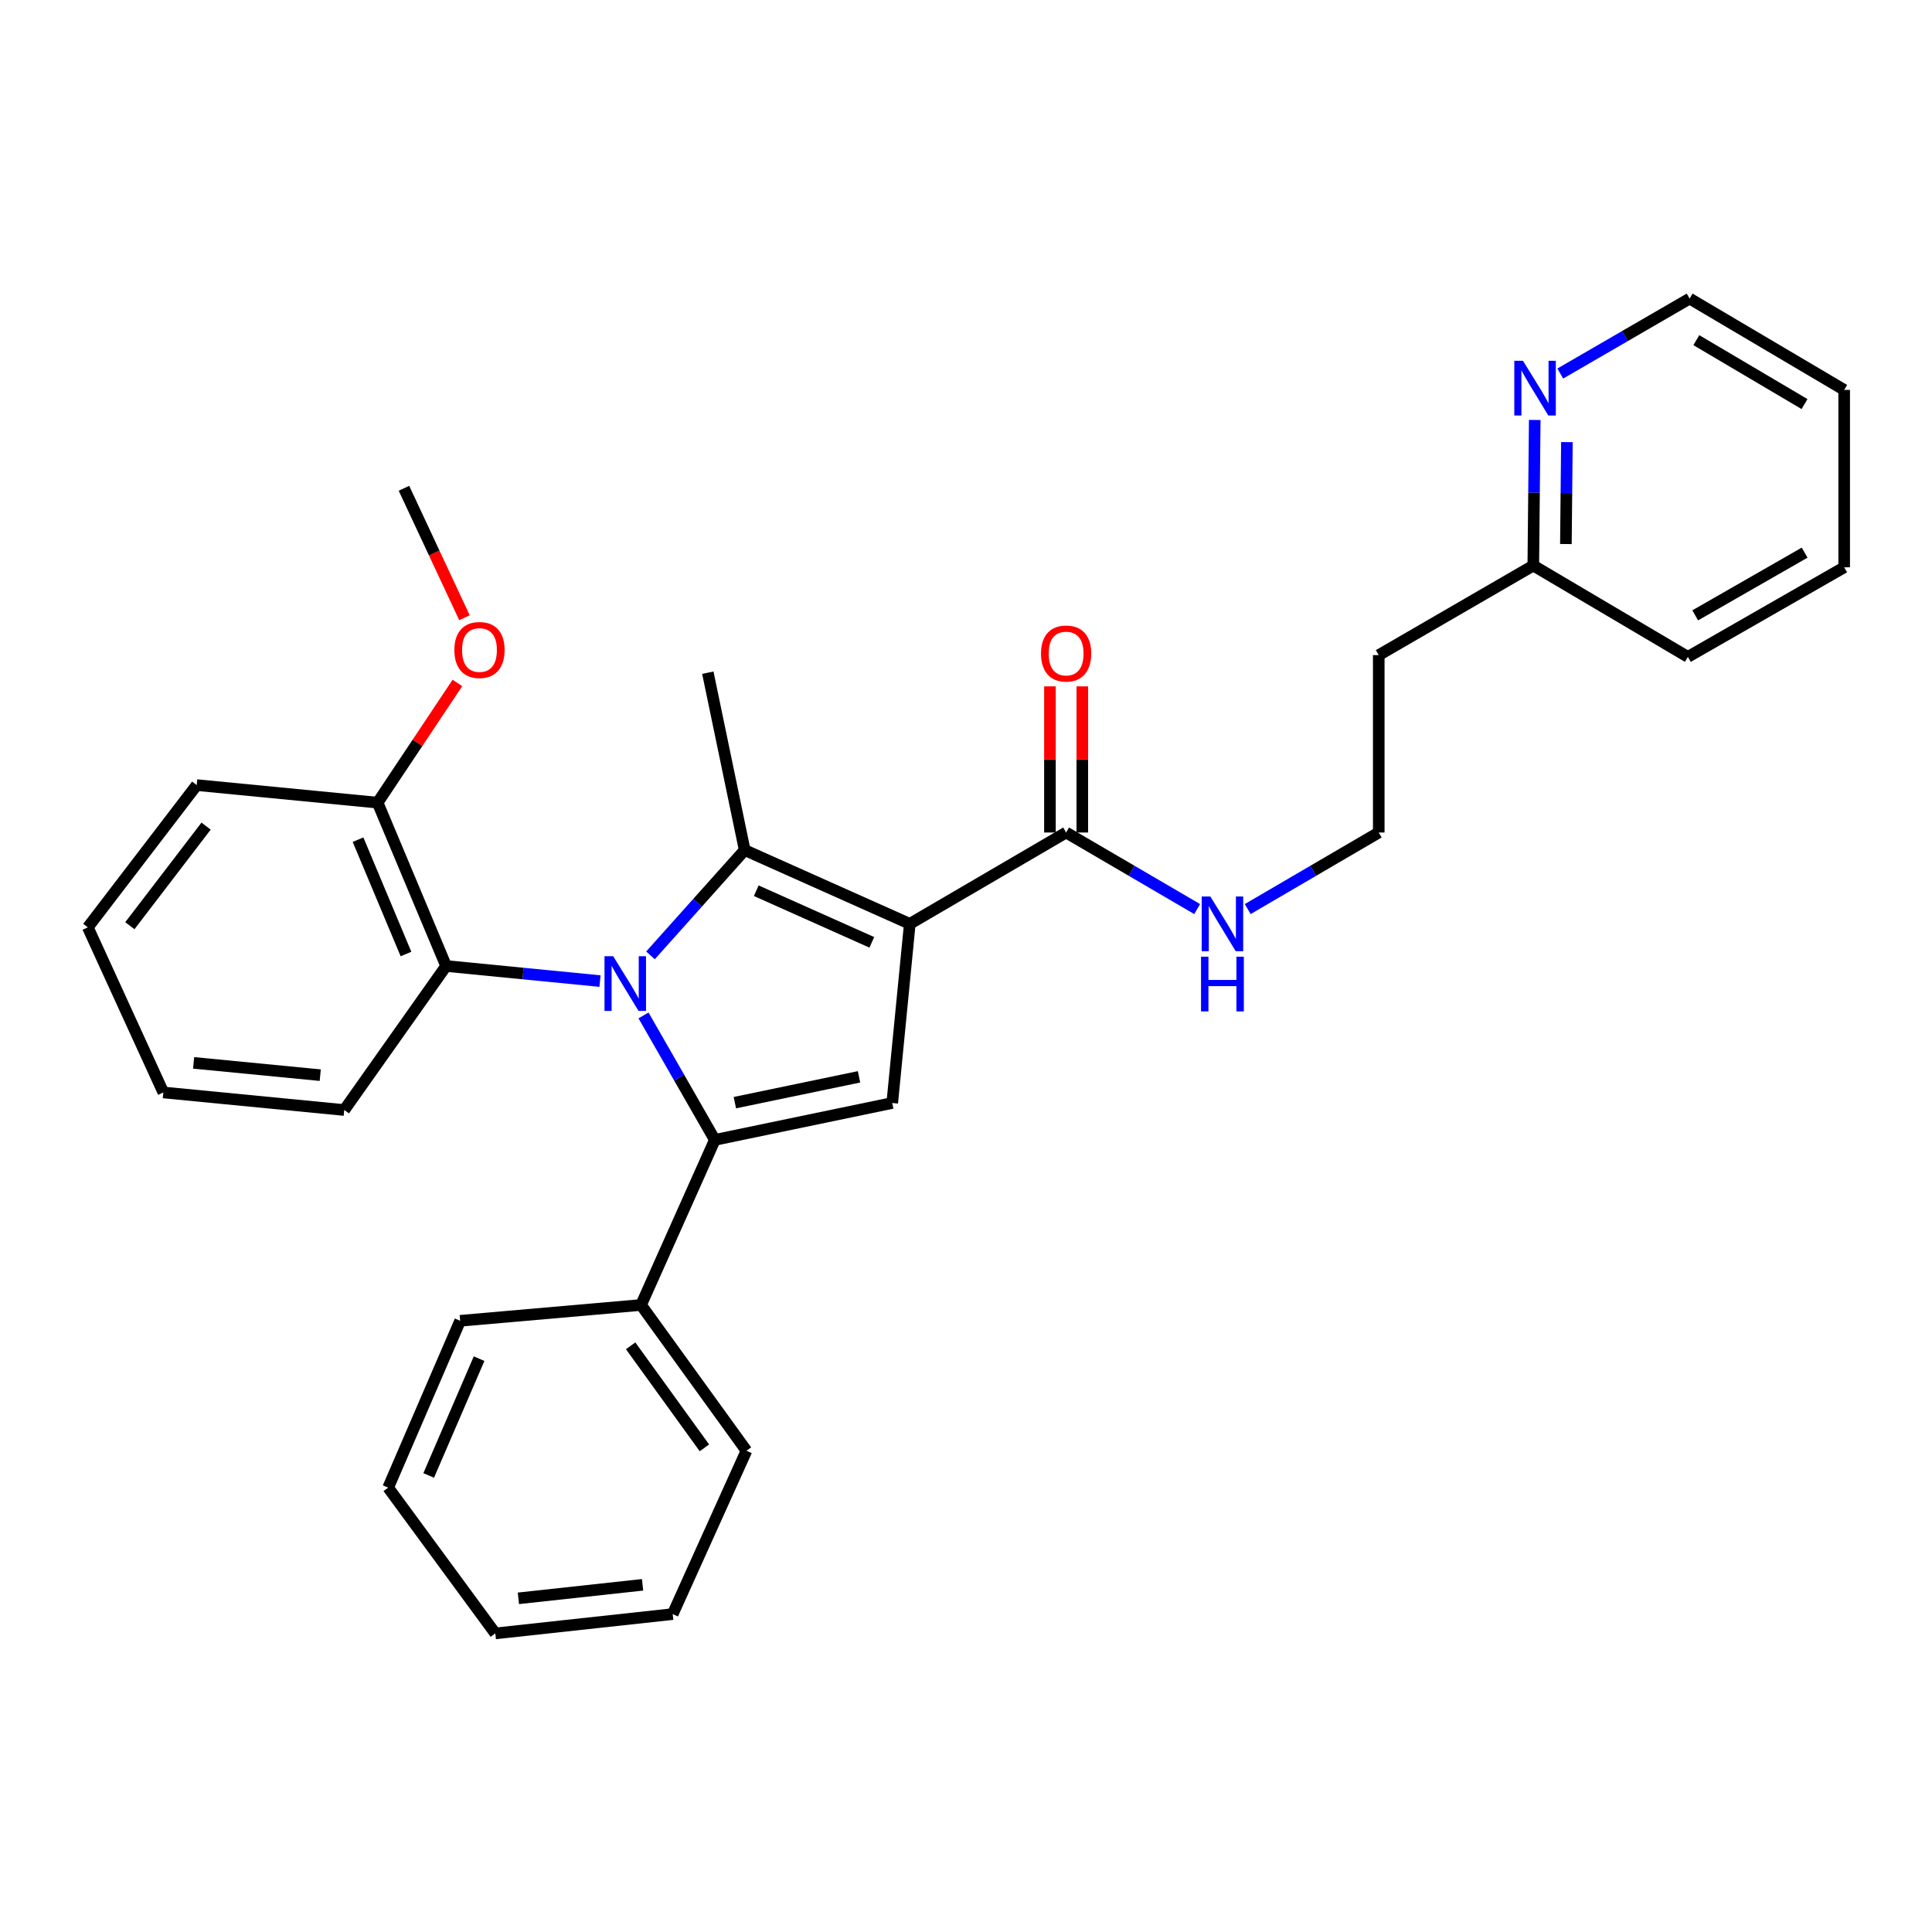 <?xml version='1.0' encoding='iso-8859-1'?>
<svg version='1.1' baseProfile='full'
              xmlns='http://www.w3.org/2000/svg'
                      xmlns:rdkit='http://www.rdkit.org/xml'
                      xmlns:xlink='http://www.w3.org/1999/xlink'
                  xml:space='preserve'
width='1000px' height='1000px' viewBox='0 0 1000 1000'>
<!-- END OF HEADER -->
<rect style='opacity:1.0;fill:#FFFFFF;stroke:none' width='1000' height='1000' x='0' y='0'> </rect>
<path class='bond-0' d='M 794.382,217.367 L 794.007,255.049' style='fill:none;fill-rule:evenodd;stroke:#0000FF;stroke-width:6px;stroke-linecap:butt;stroke-linejoin:miter;stroke-opacity:1' />
<path class='bond-0' d='M 794.007,255.049 L 793.633,292.731' style='fill:none;fill-rule:evenodd;stroke:#000000;stroke-width:6px;stroke-linecap:butt;stroke-linejoin:miter;stroke-opacity:1' />
<path class='bond-0' d='M 811.028,228.838 L 810.765,255.215' style='fill:none;fill-rule:evenodd;stroke:#0000FF;stroke-width:6px;stroke-linecap:butt;stroke-linejoin:miter;stroke-opacity:1' />
<path class='bond-0' d='M 810.765,255.215 L 810.503,281.593' style='fill:none;fill-rule:evenodd;stroke:#000000;stroke-width:6px;stroke-linecap:butt;stroke-linejoin:miter;stroke-opacity:1' />
<path class='bond-1' d='M 807.597,193.347 L 841.074,173.946' style='fill:none;fill-rule:evenodd;stroke:#0000FF;stroke-width:6px;stroke-linecap:butt;stroke-linejoin:miter;stroke-opacity:1' />
<path class='bond-1' d='M 841.074,173.946 L 874.55,154.545' style='fill:none;fill-rule:evenodd;stroke:#000000;stroke-width:6px;stroke-linecap:butt;stroke-linejoin:miter;stroke-opacity:1' />
<path class='bond-2' d='M 551.822,430.907 L 585.735,450.724' style='fill:none;fill-rule:evenodd;stroke:#000000;stroke-width:6px;stroke-linecap:butt;stroke-linejoin:miter;stroke-opacity:1' />
<path class='bond-2' d='M 585.735,450.724 L 619.647,470.541' style='fill:none;fill-rule:evenodd;stroke:#0000FF;stroke-width:6px;stroke-linecap:butt;stroke-linejoin:miter;stroke-opacity:1' />
<path class='bond-3' d='M 560.201,430.907 L 560.201,393.085' style='fill:none;fill-rule:evenodd;stroke:#000000;stroke-width:6px;stroke-linecap:butt;stroke-linejoin:miter;stroke-opacity:1' />
<path class='bond-3' d='M 560.201,393.085 L 560.201,355.262' style='fill:none;fill-rule:evenodd;stroke:#FF0000;stroke-width:6px;stroke-linecap:butt;stroke-linejoin:miter;stroke-opacity:1' />
<path class='bond-3' d='M 543.443,430.907 L 543.443,393.085' style='fill:none;fill-rule:evenodd;stroke:#000000;stroke-width:6px;stroke-linecap:butt;stroke-linejoin:miter;stroke-opacity:1' />
<path class='bond-3' d='M 543.443,393.085 L 543.443,355.262' style='fill:none;fill-rule:evenodd;stroke:#FF0000;stroke-width:6px;stroke-linecap:butt;stroke-linejoin:miter;stroke-opacity:1' />
<path class='bond-4' d='M 551.822,430.907 L 470.905,478.186' style='fill:none;fill-rule:evenodd;stroke:#000000;stroke-width:6px;stroke-linecap:butt;stroke-linejoin:miter;stroke-opacity:1' />
<path class='bond-5' d='M 645.812,470.541 L 679.725,450.724' style='fill:none;fill-rule:evenodd;stroke:#0000FF;stroke-width:6px;stroke-linecap:butt;stroke-linejoin:miter;stroke-opacity:1' />
<path class='bond-5' d='M 679.725,450.724 L 713.638,430.907' style='fill:none;fill-rule:evenodd;stroke:#000000;stroke-width:6px;stroke-linecap:butt;stroke-linejoin:miter;stroke-opacity:1' />
<path class='bond-6' d='M 793.633,292.731 L 713.638,339.088' style='fill:none;fill-rule:evenodd;stroke:#000000;stroke-width:6px;stroke-linecap:butt;stroke-linejoin:miter;stroke-opacity:1' />
<path class='bond-7' d='M 793.633,292.731 L 873.638,340' style='fill:none;fill-rule:evenodd;stroke:#000000;stroke-width:6px;stroke-linecap:butt;stroke-linejoin:miter;stroke-opacity:1' />
<path class='bond-8' d='M 333.082,525.578 L 351.54,557.791' style='fill:none;fill-rule:evenodd;stroke:#0000FF;stroke-width:6px;stroke-linecap:butt;stroke-linejoin:miter;stroke-opacity:1' />
<path class='bond-8' d='M 351.54,557.791 L 369.998,590.004' style='fill:none;fill-rule:evenodd;stroke:#000000;stroke-width:6px;stroke-linecap:butt;stroke-linejoin:miter;stroke-opacity:1' />
<path class='bond-9' d='M 336.69,494.495 L 361.072,467.249' style='fill:none;fill-rule:evenodd;stroke:#0000FF;stroke-width:6px;stroke-linecap:butt;stroke-linejoin:miter;stroke-opacity:1' />
<path class='bond-9' d='M 361.072,467.249 L 385.454,440.003' style='fill:none;fill-rule:evenodd;stroke:#000000;stroke-width:6px;stroke-linecap:butt;stroke-linejoin:miter;stroke-opacity:1' />
<path class='bond-10' d='M 310.563,507.806 L 270.736,503.903' style='fill:none;fill-rule:evenodd;stroke:#0000FF;stroke-width:6px;stroke-linecap:butt;stroke-linejoin:miter;stroke-opacity:1' />
<path class='bond-10' d='M 270.736,503.903 L 230.909,500' style='fill:none;fill-rule:evenodd;stroke:#000000;stroke-width:6px;stroke-linecap:butt;stroke-linejoin:miter;stroke-opacity:1' />
<path class='bond-11' d='M 369.998,590.004 L 331.816,675.455' style='fill:none;fill-rule:evenodd;stroke:#000000;stroke-width:6px;stroke-linecap:butt;stroke-linejoin:miter;stroke-opacity:1' />
<path class='bond-12' d='M 369.998,590.004 L 461.818,570.908' style='fill:none;fill-rule:evenodd;stroke:#000000;stroke-width:6px;stroke-linecap:butt;stroke-linejoin:miter;stroke-opacity:1' />
<path class='bond-12' d='M 380.359,570.732 L 444.633,557.365' style='fill:none;fill-rule:evenodd;stroke:#000000;stroke-width:6px;stroke-linecap:butt;stroke-linejoin:miter;stroke-opacity:1' />
<path class='bond-13' d='M 461.818,570.908 L 470.905,478.186' style='fill:none;fill-rule:evenodd;stroke:#000000;stroke-width:6px;stroke-linecap:butt;stroke-linejoin:miter;stroke-opacity:1' />
<path class='bond-14' d='M 470.905,478.186 L 385.454,440.003' style='fill:none;fill-rule:evenodd;stroke:#000000;stroke-width:6px;stroke-linecap:butt;stroke-linejoin:miter;stroke-opacity:1' />
<path class='bond-14' d='M 451.25,487.759 L 391.434,461.032' style='fill:none;fill-rule:evenodd;stroke:#000000;stroke-width:6px;stroke-linecap:butt;stroke-linejoin:miter;stroke-opacity:1' />
<path class='bond-15' d='M 385.454,440.003 L 366.367,348.184' style='fill:none;fill-rule:evenodd;stroke:#000000;stroke-width:6px;stroke-linecap:butt;stroke-linejoin:miter;stroke-opacity:1' />
<path class='bond-16' d='M 230.909,500 L 195.455,415.452' style='fill:none;fill-rule:evenodd;stroke:#000000;stroke-width:6px;stroke-linecap:butt;stroke-linejoin:miter;stroke-opacity:1' />
<path class='bond-16' d='M 210.136,493.799 L 185.318,434.615' style='fill:none;fill-rule:evenodd;stroke:#000000;stroke-width:6px;stroke-linecap:butt;stroke-linejoin:miter;stroke-opacity:1' />
<path class='bond-17' d='M 230.909,500 L 178.184,574.549' style='fill:none;fill-rule:evenodd;stroke:#000000;stroke-width:6px;stroke-linecap:butt;stroke-linejoin:miter;stroke-opacity:1' />
<path class='bond-18' d='M 195.455,415.452 L 216.106,384.474' style='fill:none;fill-rule:evenodd;stroke:#000000;stroke-width:6px;stroke-linecap:butt;stroke-linejoin:miter;stroke-opacity:1' />
<path class='bond-18' d='M 216.106,384.474 L 236.757,353.496' style='fill:none;fill-rule:evenodd;stroke:#FF0000;stroke-width:6px;stroke-linecap:butt;stroke-linejoin:miter;stroke-opacity:1' />
<path class='bond-19' d='M 195.455,415.452 L 101.82,406.365' style='fill:none;fill-rule:evenodd;stroke:#000000;stroke-width:6px;stroke-linecap:butt;stroke-linejoin:miter;stroke-opacity:1' />
<path class='bond-20' d='M 240.408,319.731 L 224.747,286.228' style='fill:none;fill-rule:evenodd;stroke:#FF0000;stroke-width:6px;stroke-linecap:butt;stroke-linejoin:miter;stroke-opacity:1' />
<path class='bond-20' d='M 224.747,286.228 L 209.086,252.724' style='fill:none;fill-rule:evenodd;stroke:#000000;stroke-width:6px;stroke-linecap:butt;stroke-linejoin:miter;stroke-opacity:1' />
<path class='bond-21' d='M 178.184,574.549 L 84.549,565.452' style='fill:none;fill-rule:evenodd;stroke:#000000;stroke-width:6px;stroke-linecap:butt;stroke-linejoin:miter;stroke-opacity:1' />
<path class='bond-21' d='M 165.759,556.504 L 100.215,550.137' style='fill:none;fill-rule:evenodd;stroke:#000000;stroke-width:6px;stroke-linecap:butt;stroke-linejoin:miter;stroke-opacity:1' />
<path class='bond-22' d='M 331.816,675.455 L 386.366,750.907' style='fill:none;fill-rule:evenodd;stroke:#000000;stroke-width:6px;stroke-linecap:butt;stroke-linejoin:miter;stroke-opacity:1' />
<path class='bond-22' d='M 326.417,696.592 L 364.602,749.408' style='fill:none;fill-rule:evenodd;stroke:#000000;stroke-width:6px;stroke-linecap:butt;stroke-linejoin:miter;stroke-opacity:1' />
<path class='bond-23' d='M 331.816,675.455 L 238.181,683.639' style='fill:none;fill-rule:evenodd;stroke:#000000;stroke-width:6px;stroke-linecap:butt;stroke-linejoin:miter;stroke-opacity:1' />
<path class='bond-24' d='M 386.366,750.907 L 348.184,835.455' style='fill:none;fill-rule:evenodd;stroke:#000000;stroke-width:6px;stroke-linecap:butt;stroke-linejoin:miter;stroke-opacity:1' />
<path class='bond-25' d='M 238.181,683.639 L 200.911,770.003' style='fill:none;fill-rule:evenodd;stroke:#000000;stroke-width:6px;stroke-linecap:butt;stroke-linejoin:miter;stroke-opacity:1' />
<path class='bond-25' d='M 247.978,703.234 L 221.889,763.689' style='fill:none;fill-rule:evenodd;stroke:#000000;stroke-width:6px;stroke-linecap:butt;stroke-linejoin:miter;stroke-opacity:1' />
<path class='bond-26' d='M 348.184,835.455 L 256.364,845.455' style='fill:none;fill-rule:evenodd;stroke:#000000;stroke-width:6px;stroke-linecap:butt;stroke-linejoin:miter;stroke-opacity:1' />
<path class='bond-26' d='M 332.597,820.295 L 268.323,827.295' style='fill:none;fill-rule:evenodd;stroke:#000000;stroke-width:6px;stroke-linecap:butt;stroke-linejoin:miter;stroke-opacity:1' />
<path class='bond-27' d='M 200.911,770.003 L 256.364,845.455' style='fill:none;fill-rule:evenodd;stroke:#000000;stroke-width:6px;stroke-linecap:butt;stroke-linejoin:miter;stroke-opacity:1' />
<path class='bond-28' d='M 101.82,406.365 L 45.455,480.001' style='fill:none;fill-rule:evenodd;stroke:#000000;stroke-width:6px;stroke-linecap:butt;stroke-linejoin:miter;stroke-opacity:1' />
<path class='bond-28' d='M 106.673,427.597 L 67.217,479.142' style='fill:none;fill-rule:evenodd;stroke:#000000;stroke-width:6px;stroke-linecap:butt;stroke-linejoin:miter;stroke-opacity:1' />
<path class='bond-29' d='M 84.549,565.452 L 45.455,480.001' style='fill:none;fill-rule:evenodd;stroke:#000000;stroke-width:6px;stroke-linecap:butt;stroke-linejoin:miter;stroke-opacity:1' />
<path class='bond-30' d='M 713.638,339.088 L 713.638,430.907' style='fill:none;fill-rule:evenodd;stroke:#000000;stroke-width:6px;stroke-linecap:butt;stroke-linejoin:miter;stroke-opacity:1' />
<path class='bond-31' d='M 874.55,154.545 L 954.545,201.814' style='fill:none;fill-rule:evenodd;stroke:#000000;stroke-width:6px;stroke-linecap:butt;stroke-linejoin:miter;stroke-opacity:1' />
<path class='bond-31' d='M 878.024,176.064 L 934.021,209.152' style='fill:none;fill-rule:evenodd;stroke:#000000;stroke-width:6px;stroke-linecap:butt;stroke-linejoin:miter;stroke-opacity:1' />
<path class='bond-32' d='M 873.638,340 L 954.545,293.634' style='fill:none;fill-rule:evenodd;stroke:#000000;stroke-width:6px;stroke-linecap:butt;stroke-linejoin:miter;stroke-opacity:1' />
<path class='bond-32' d='M 877.441,318.505 L 934.077,286.048' style='fill:none;fill-rule:evenodd;stroke:#000000;stroke-width:6px;stroke-linecap:butt;stroke-linejoin:miter;stroke-opacity:1' />
<path class='bond-33' d='M 954.545,201.814 L 954.545,293.634' style='fill:none;fill-rule:evenodd;stroke:#000000;stroke-width:6px;stroke-linecap:butt;stroke-linejoin:miter;stroke-opacity:1' />
<path  class='atom-0' d='M 788.285 186.751
L 797.565 201.751
Q 798.485 203.231, 799.965 205.911
Q 801.445 208.591, 801.525 208.751
L 801.525 186.751
L 805.285 186.751
L 805.285 215.071
L 801.405 215.071
L 791.445 198.671
Q 790.285 196.751, 789.045 194.551
Q 787.845 192.351, 787.485 191.671
L 787.485 215.071
L 783.805 215.071
L 783.805 186.751
L 788.285 186.751
' fill='#0000FF'/>
<path  class='atom-2' d='M 626.47 464.026
L 635.75 479.026
Q 636.67 480.506, 638.15 483.186
Q 639.63 485.866, 639.71 486.026
L 639.71 464.026
L 643.47 464.026
L 643.47 492.346
L 639.59 492.346
L 629.63 475.946
Q 628.47 474.026, 627.23 471.826
Q 626.03 469.626, 625.67 468.946
L 625.67 492.346
L 621.99 492.346
L 621.99 464.026
L 626.47 464.026
' fill='#0000FF'/>
<path  class='atom-2' d='M 621.65 495.178
L 625.49 495.178
L 625.49 507.218
L 639.97 507.218
L 639.97 495.178
L 643.81 495.178
L 643.81 523.498
L 639.97 523.498
L 639.97 510.418
L 625.49 510.418
L 625.49 523.498
L 621.65 523.498
L 621.65 495.178
' fill='#0000FF'/>
<path  class='atom-3' d='M 538.822 338.264
Q 538.822 331.464, 542.182 327.664
Q 545.542 323.864, 551.822 323.864
Q 558.102 323.864, 561.462 327.664
Q 564.822 331.464, 564.822 338.264
Q 564.822 345.144, 561.422 349.064
Q 558.022 352.944, 551.822 352.944
Q 545.582 352.944, 542.182 349.064
Q 538.822 345.184, 538.822 338.264
M 551.822 349.744
Q 556.142 349.744, 558.462 346.864
Q 560.822 343.944, 560.822 338.264
Q 560.822 332.704, 558.462 329.904
Q 556.142 327.064, 551.822 327.064
Q 547.502 327.064, 545.142 329.864
Q 542.822 332.664, 542.822 338.264
Q 542.822 343.984, 545.142 346.864
Q 547.502 349.744, 551.822 349.744
' fill='#FF0000'/>
<path  class='atom-5' d='M 317.372 494.927
L 326.652 509.927
Q 327.572 511.407, 329.052 514.087
Q 330.532 516.767, 330.612 516.927
L 330.612 494.927
L 334.372 494.927
L 334.372 523.247
L 330.492 523.247
L 320.532 506.847
Q 319.372 504.927, 318.132 502.727
Q 316.932 500.527, 316.572 499.847
L 316.572 523.247
L 312.892 523.247
L 312.892 494.927
L 317.372 494.927
' fill='#0000FF'/>
<path  class='atom-12' d='M 235.18 336.44
Q 235.18 329.64, 238.54 325.84
Q 241.9 322.04, 248.18 322.04
Q 254.46 322.04, 257.82 325.84
Q 261.18 329.64, 261.18 336.44
Q 261.18 343.32, 257.78 347.24
Q 254.38 351.12, 248.18 351.12
Q 241.94 351.12, 238.54 347.24
Q 235.18 343.36, 235.18 336.44
M 248.18 347.92
Q 252.5 347.92, 254.82 345.04
Q 257.18 342.12, 257.18 336.44
Q 257.18 330.88, 254.82 328.08
Q 252.5 325.24, 248.18 325.24
Q 243.86 325.24, 241.5 328.04
Q 239.18 330.84, 239.18 336.44
Q 239.18 342.16, 241.5 345.04
Q 243.86 347.92, 248.18 347.92
' fill='#FF0000'/>
</svg>
